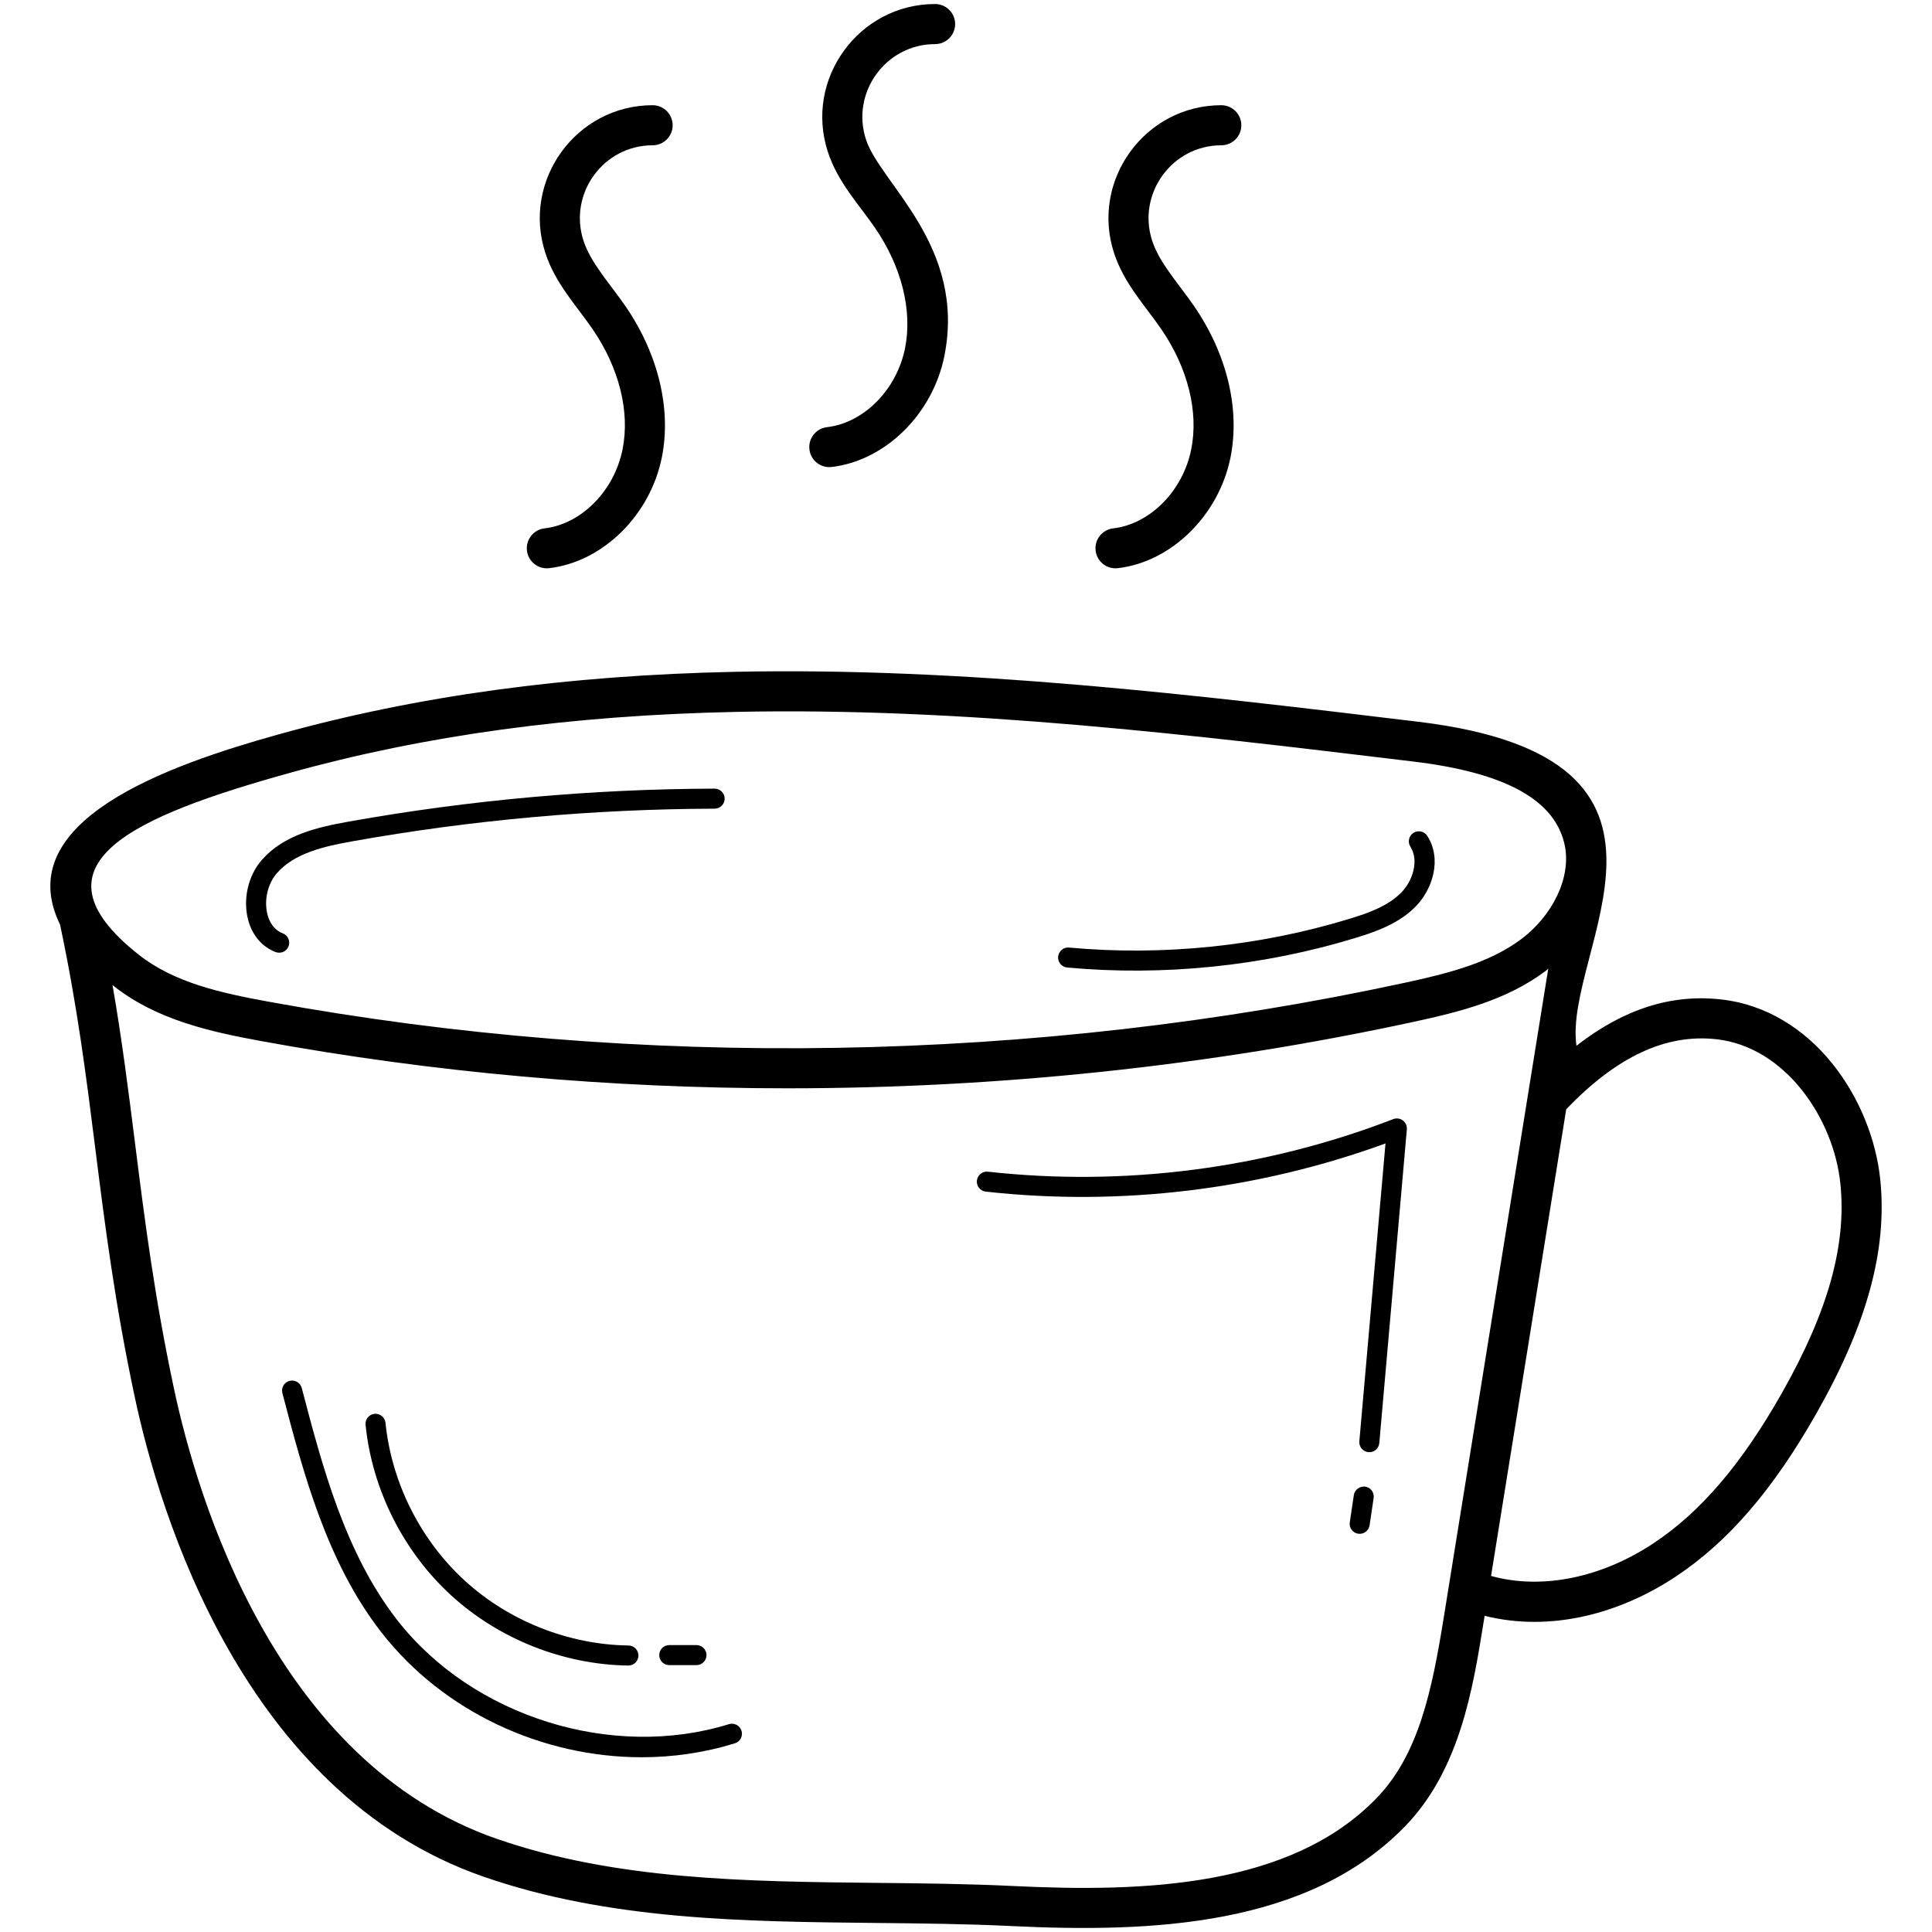 <svg xmlns="http://www.w3.org/2000/svg" height="512" viewBox="0 0 512 512" width="512"><g id="_x32_0_Cup_Of_Tea"><g><path d="m455.892 264.837c-13.138-1.421-25.722 2.644-38.116 12.3-3.642-25.258 38.768-76.13-41.868-85.855-59.113-7.129-120.212-14.492-181.026-13.247-44.73.926-84.335 6.356-121.094 16.597-29.416 8.199-71.3 22.955-57.868 50.411 4.571 21.547 6.911 40.064 9.357 59.502 2.526 20.059 5.14 40.801 10.43 65.663 6.572 30.853 28.724 105.002 92.437 127.131 33.236 11.546 69.211 11.911 103.998 12.264 11.82.119 24.045.244 35.845.819 37.094 1.801 78.624.107 104.387-26.447 14.486-14.932 17.956-36.457 20.742-53.755l.325-2.016c17.462 4.384 35.815-.546 50.665-10.403 13.937-9.248 25.809-23.034 37.349-43.387 13.392-23.62 18.739-43.27 16.831-61.836-2.187-21.17-17.783-45.098-42.394-47.741zm-379.251-59.971c35.887-10 74.636-15.303 118.459-16.208 59.974-1.26 120.782 6.084 179.532 13.169 23.874 2.881 36.914 9.873 39.854 21.372 2.412 9.425-3.556 19.854-11.25 25.612-8.568 6.416-19.528 9.162-30.944 11.631-98.469 21.291-202.581 23.026-301.071 5.023-12.785-2.334-25.036-5.041-34.414-12.43-30.664-24.152-.777-36.855 39.834-48.169zm288.11 271.715c-22.79 23.488-61.441 24.938-96.244 23.231-12.007-.584-24.336-.708-36.26-.83-33.931-.345-69.019-.7-100.616-11.678-58.605-20.352-79.336-90.214-85.529-119.304-5.202-24.427-7.785-44.94-10.285-64.782-1.766-14.04-3.478-27.604-6.002-42.192.147.117.267.235.416.353 11.286 8.887 25.493 12.054 39.082 14.536 45.632 8.34 92.453 12.5 139.377 12.5 55.746 0 111.643-5.874 165.844-17.591 12.614-2.728 24.782-5.812 35.072-13.511.239-.179.462-.407.699-.593l-27.675 171.81c-3.133 19.436-6.639 36.464-17.879 48.051zm107.463-107.404c-10.685 18.843-21.483 31.483-33.978 39.777-14.016 9.3-29.785 12.379-43.093 8.69l19.924-123.689c13.325-13.877 26.309-20.01 39.694-18.558 18.361 1.974 31.177 21.009 32.956 38.273 1.676 16.262-3.252 33.9-15.503 55.507z"></path><path d="m247.812 11.688c2.936 0 5.311-2.378 5.311-5.311s-2.376-5.311-5.311-5.311c-20.244 0-34.72 19.929-28.418 39.193 2.628 8.038 8.208 13.9 12.495 20.127 7.069 10.309 9.969 21.953 7.946 31.94-2.22 10.965-10.913 19.746-20.669 20.879-2.915.337-5 2.975-4.663 5.887.311 2.705 2.609 4.699 5.27 4.699.202 0 .41-.01.617-.036 14.191-1.647 26.748-13.976 29.86-29.32 5.9-29.215-16.926-45.738-20.762-57.474-4.052-12.412 5.252-25.273 18.324-25.273z"></path><path d="m172.948 38.506c2.936 0 5.311-2.378 5.311-5.311s-2.376-5.311-5.311-5.311c-20.239 0-34.714 19.93-28.413 39.193 2.621 8.034 8.227 13.92 12.495 20.13 7.069 10.309 9.969 21.95 7.941 31.94-2.215 10.965-10.908 19.743-20.664 20.876-2.915.337-5 2.975-4.663 5.887.311 2.705 2.609 4.699 5.27 4.699.202 0 .41-.01.617-.036 14.196-1.647 26.748-13.978 29.855-29.318 2.588-12.79-.908-27.391-9.595-40.057-4.258-6.19-9.196-11.407-11.162-17.419-4.05-12.406 5.249-25.273 18.319-25.273z"></path><path d="m323.652 38.506c2.936 0 5.311-2.378 5.311-5.311s-2.375-5.311-5.311-5.311c-20.239 0-34.714 19.93-28.413 39.193 2.621 8.034 8.227 13.92 12.495 20.13 7.069 10.309 9.969 21.95 7.941 31.94-2.215 10.965-10.908 19.743-20.664 20.876-2.915.337-5 2.975-4.663 5.887.311 2.705 2.609 4.699 5.27 4.699.202 0 .41-.01.617-.036 14.196-1.647 26.748-13.978 29.855-29.318 2.588-12.79-.908-27.391-9.595-40.057-4.258-6.19-9.196-11.407-11.162-17.419-4.05-12.406 5.249-25.273 18.319-25.273z"></path><path d="m193.181 456.921c-30.944 9.585-67.899-1.976-87.847-27.502-13.89-17.767-19.984-41.042-25.363-61.574-.373-1.424-1.821-2.272-3.242-1.898-1.416.373-2.267 1.823-1.893 3.242 5.508 21.032 11.748 44.87 26.317 63.503 16.411 20.998 42.572 32.998 68.89 32.998 8.325 0 16.66-1.201 24.715-3.696 1.4-.433 2.184-1.922 1.748-3.322-.431-1.399-1.904-2.177-3.325-1.751z"></path><path d="m369.227 296.579c-34.019 13.133-71.146 17.951-107.411 13.931-1.421-.176-2.77.887-2.93 2.347-.161 1.457.892 2.77 2.35 2.933 35.658 3.955 72.214-.459 105.933-12.767l-6.929 78.934c-.13 1.463.954 2.752 2.412 2.879 1.394.139 2.748-.906 2.879-2.412l7.298-83.135c.078-.915-.316-1.805-1.048-2.355-.733-.554-1.708-.684-2.554-.355z"></path><path d="m361.795 393.972c-1.39-.184-2.801.786-3.013 2.238l-1.079 7.228c-.218 1.45.783 2.801 2.235 3.016 1.499.21 2.808-.822 3.013-2.238l1.079-7.228c.218-1.449-.783-2.8-2.235-3.016z"></path><path d="m166.496 441.384h.036c1.452 0 2.635-1.167 2.656-2.619.021-1.468-1.151-2.671-2.619-2.692-15.897-.21-31.732-6.491-43.454-17.233-11.717-10.742-19.357-25.972-20.954-41.789-.145-1.465-1.535-2.523-2.905-2.375-1.463.148-2.526 1.45-2.375 2.91 1.722 17.095 9.979 33.56 22.645 45.171 12.67 11.609 29.791 18.399 46.97 18.627z"></path><path d="m177.362 441.275h7.209c1.468 0 2.656-1.188 2.656-2.656s-1.188-2.656-2.656-2.656h-7.209c-1.468 0-2.656 1.188-2.656 2.656s1.188 2.656 2.656 2.656z"></path><path d="m73.032 252.301c1.369.527 2.908-.15 3.434-1.515.534-1.367-.145-2.907-1.515-3.439-2.609-1.011-3.672-3.356-4.108-5.145-.902-3.727.13-8.083 2.573-10.843 4.689-5.306 12.464-7.067 20.026-8.415 31.587-5.635 63.869-8.54 95.954-8.636 1.463-.005 2.65-1.196 2.645-2.663-.005-1.465-1.193-2.648-2.656-2.648 0 0-.005 0-.01 0-32.386.096-64.979 3.029-96.867 8.719-8.48 1.512-17.251 3.54-23.07 10.127-3.6 4.061-5.067 10.192-3.755 15.612 1.036 4.266 3.645 7.406 7.349 8.846z"></path><path d="m282.817 256.401c25.524 2.353 51.979-.363 76.498-7.871 5.363-1.639 11.457-3.773 15.908-8.361 4.471-4.606 6.945-12.487 3.029-18.644-.794-1.237-2.438-1.587-3.667-.814-1.234.788-1.603 2.43-.814 3.667 2.324 3.651.628 9.017-2.355 12.093-3.579 3.683-8.926 5.534-13.657 6.981-23.859 7.305-49.626 9.953-74.455 7.658-1.39-.145-2.749.939-2.889 2.401-.134 1.461.94 2.755 2.402 2.89z"></path></g></g></svg>